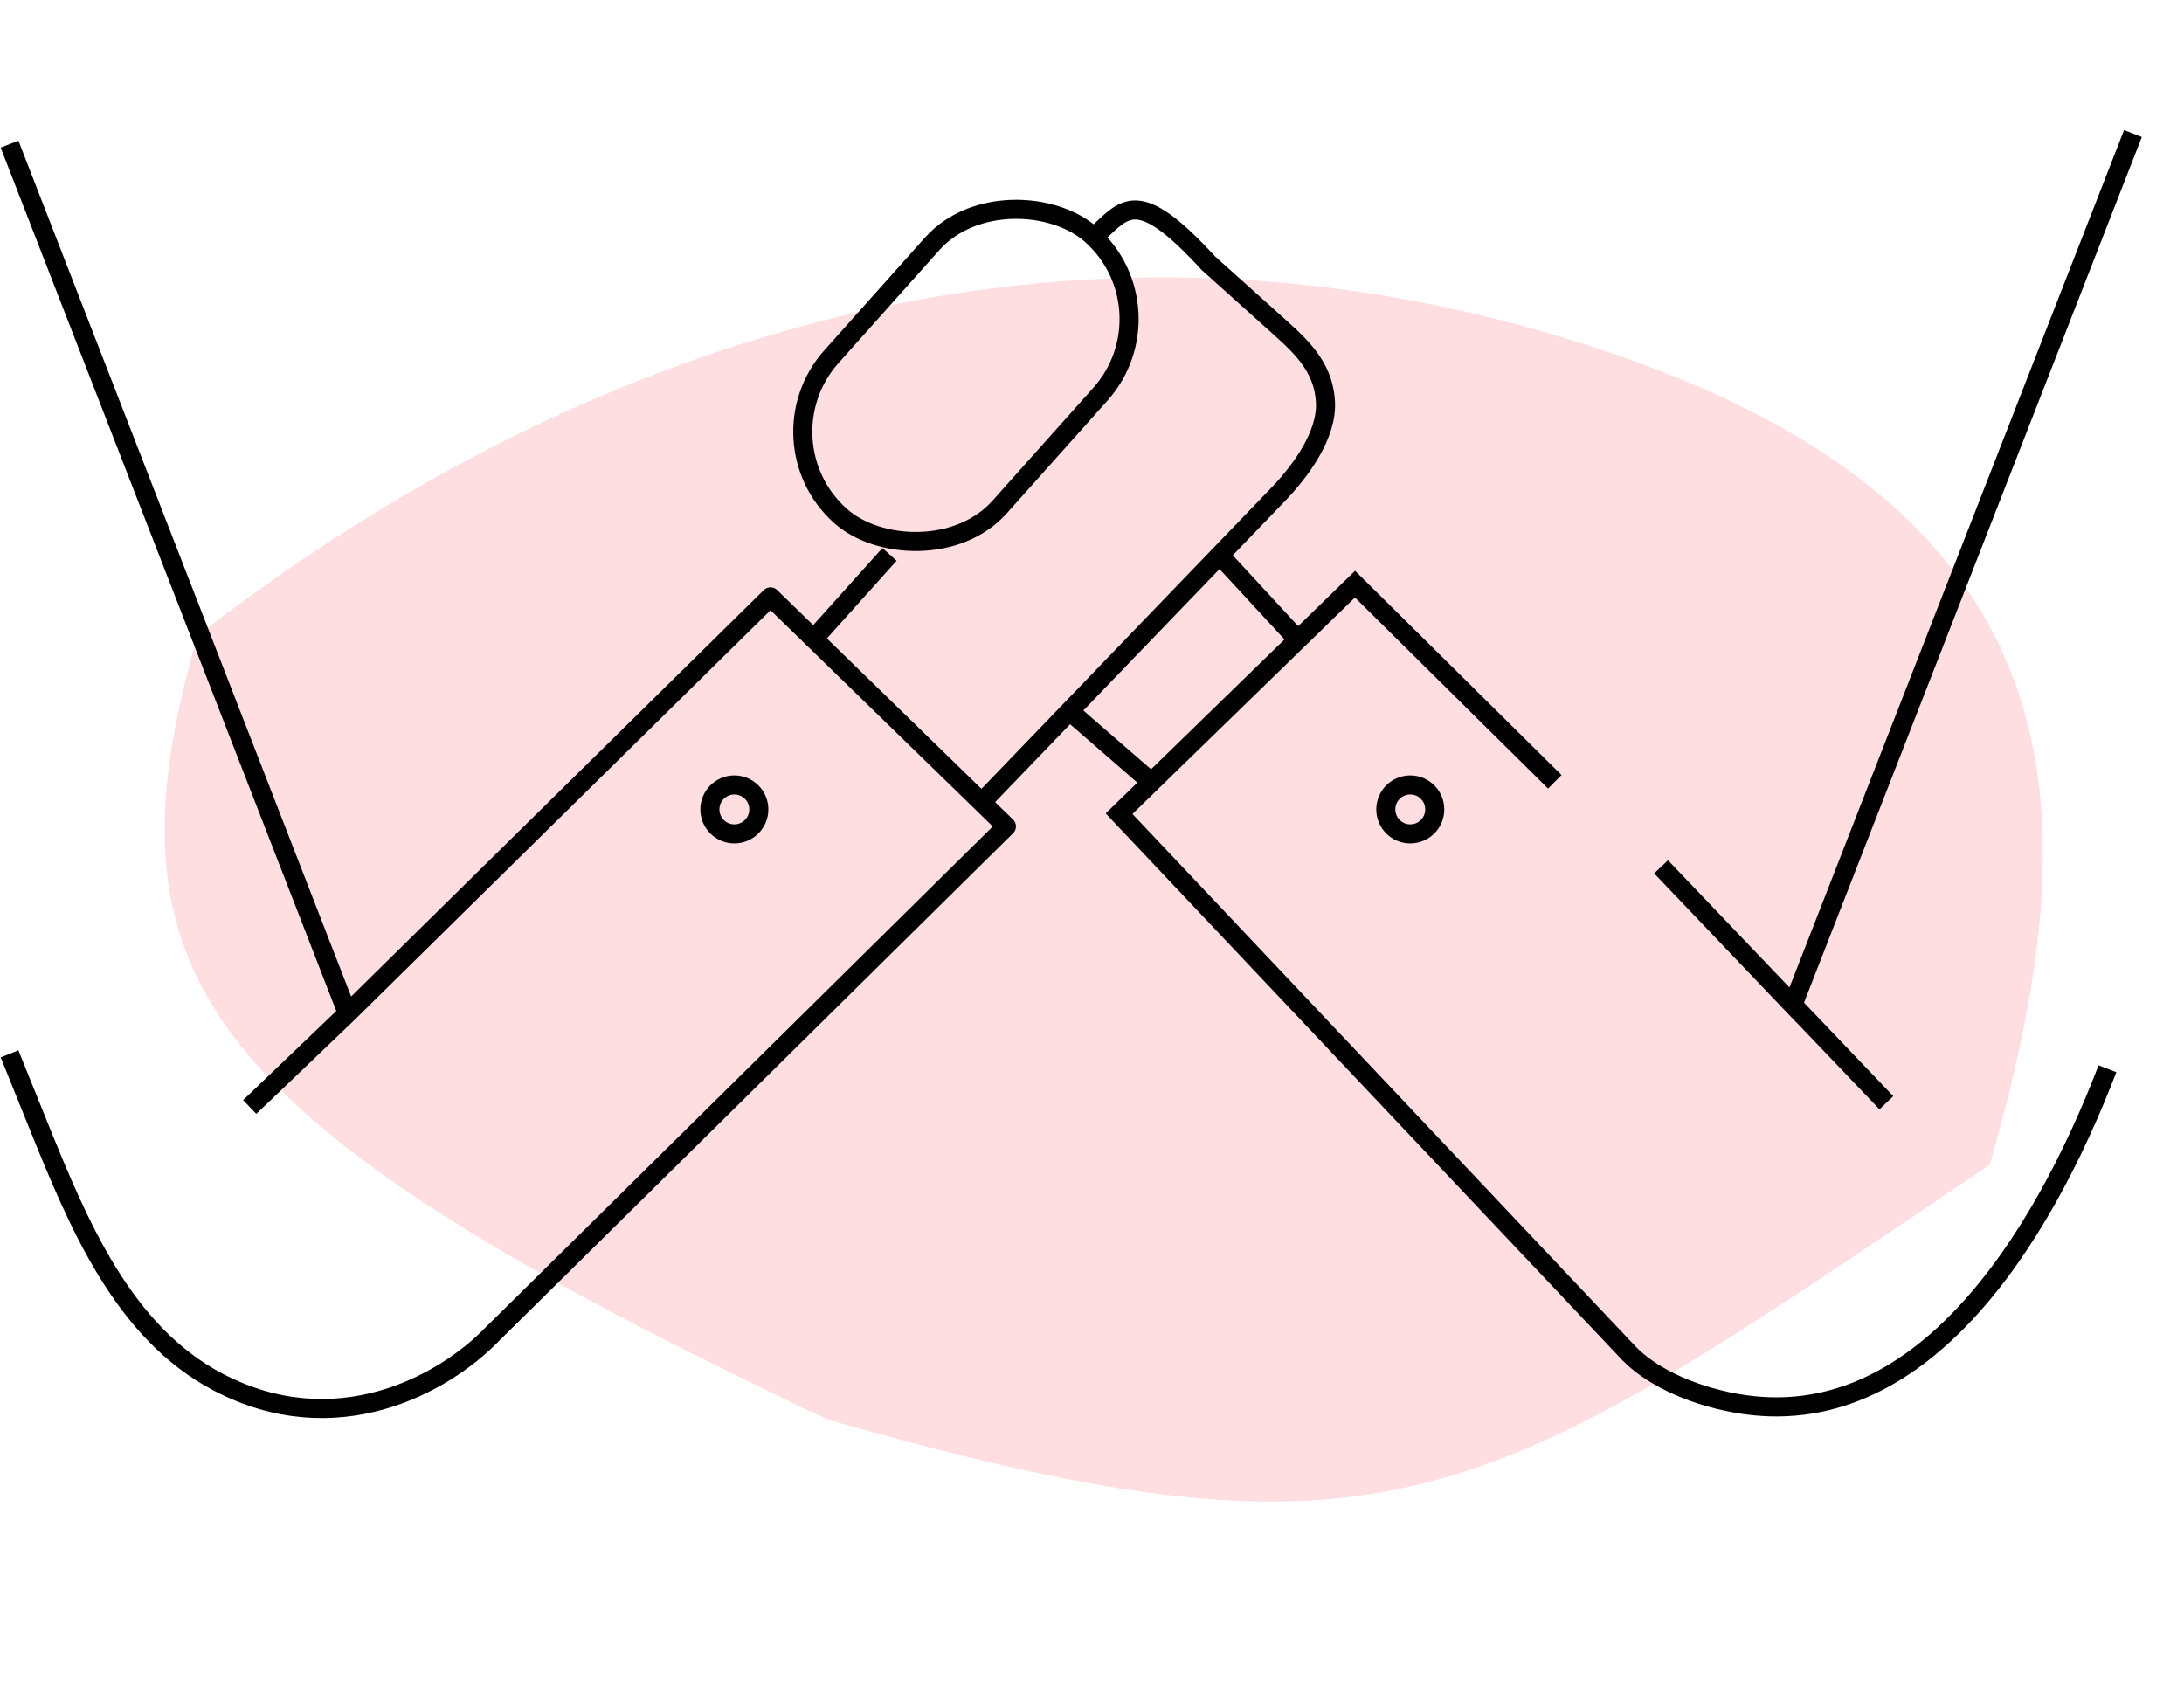 <svg
  width="229"
  height="179"
  viewBox="0 0 229 179"
  fill="none"
  xmlns="http://www.w3.org/2000/svg"
>
<path
    d="M208.637 122.127C155.494 157.953 146.468 165.854 86.806 148.859C20.216 117.325 10.535 102.33 20.694 66.667C51.58 42.652 101.749 17.679 161.411 34.673C221.073 51.668 218.796 86.464 208.637 122.127Z"
    fill="#FEDEE1"
  />
<path d="M127.812 58.129L135.836 66.821" stroke="#010101" stroke-width="2" />
<path d="M112.212 74.621L120.681 81.976" stroke="#010101" stroke-width="2" />
<path
    d="M163.026 81.977L142.076 61.25L117.338 85.32L170.827 141.929C172.905 144.068 176.871 146.22 182.087 147.143C201.225 150.531 214.005 130.209 220.972 112.064V112.064"
    stroke="#010101"
    stroke-width="2"
  />
<path
    d="M223.646 14L187.987 105.376L174.169 90.89L197.794 115.628"
    stroke="#010101"
    stroke-width="2"
  />
<path
    d="M1 15.113L36.436 106.267M36.436 106.267L26.184 116.073M36.436 106.267L80.787 62.584L105.526 86.654L51.591 139.92C46.472 145.206 35.194 151.376 22.887 144.926C12.912 139.698 8.224 128.39 4.007 117.947L1 110.501"
    stroke="#010101"
    stroke-width="2"
    stroke-linejoin="round"
  />
<path d="M85.467 66.821L93.268 58.129" stroke="#010101" stroke-width="2" />
<path
    d="M115.109 24.475C118.006 21.8 119.344 19.571 126.698 27.594L133.184 33.419C136.125 36.059 138.732 38.163 138.976 42.107V42.107C139.188 45.559 136.405 49.36 134.006 51.852L103.074 83.981"
    stroke="#010101"
    stroke-width="2"
  />
<circle
    cx="76.999"
    cy="84.871"
    r="2.566"
    stroke="#010101"
    stroke-width="2"
  />
<circle
    cx="147.871"
    cy="84.871"
    r="2.566"
    stroke="#010101"
    stroke-width="2"
  />
<rect
    x="79.302"
    y="46.217"
    width="39.509"
    height="23.656"
    rx="11.828"
    transform="rotate(-48.234 79.302 46.217)"
    stroke="#010101"
    stroke-width="2"
  />
</svg>
